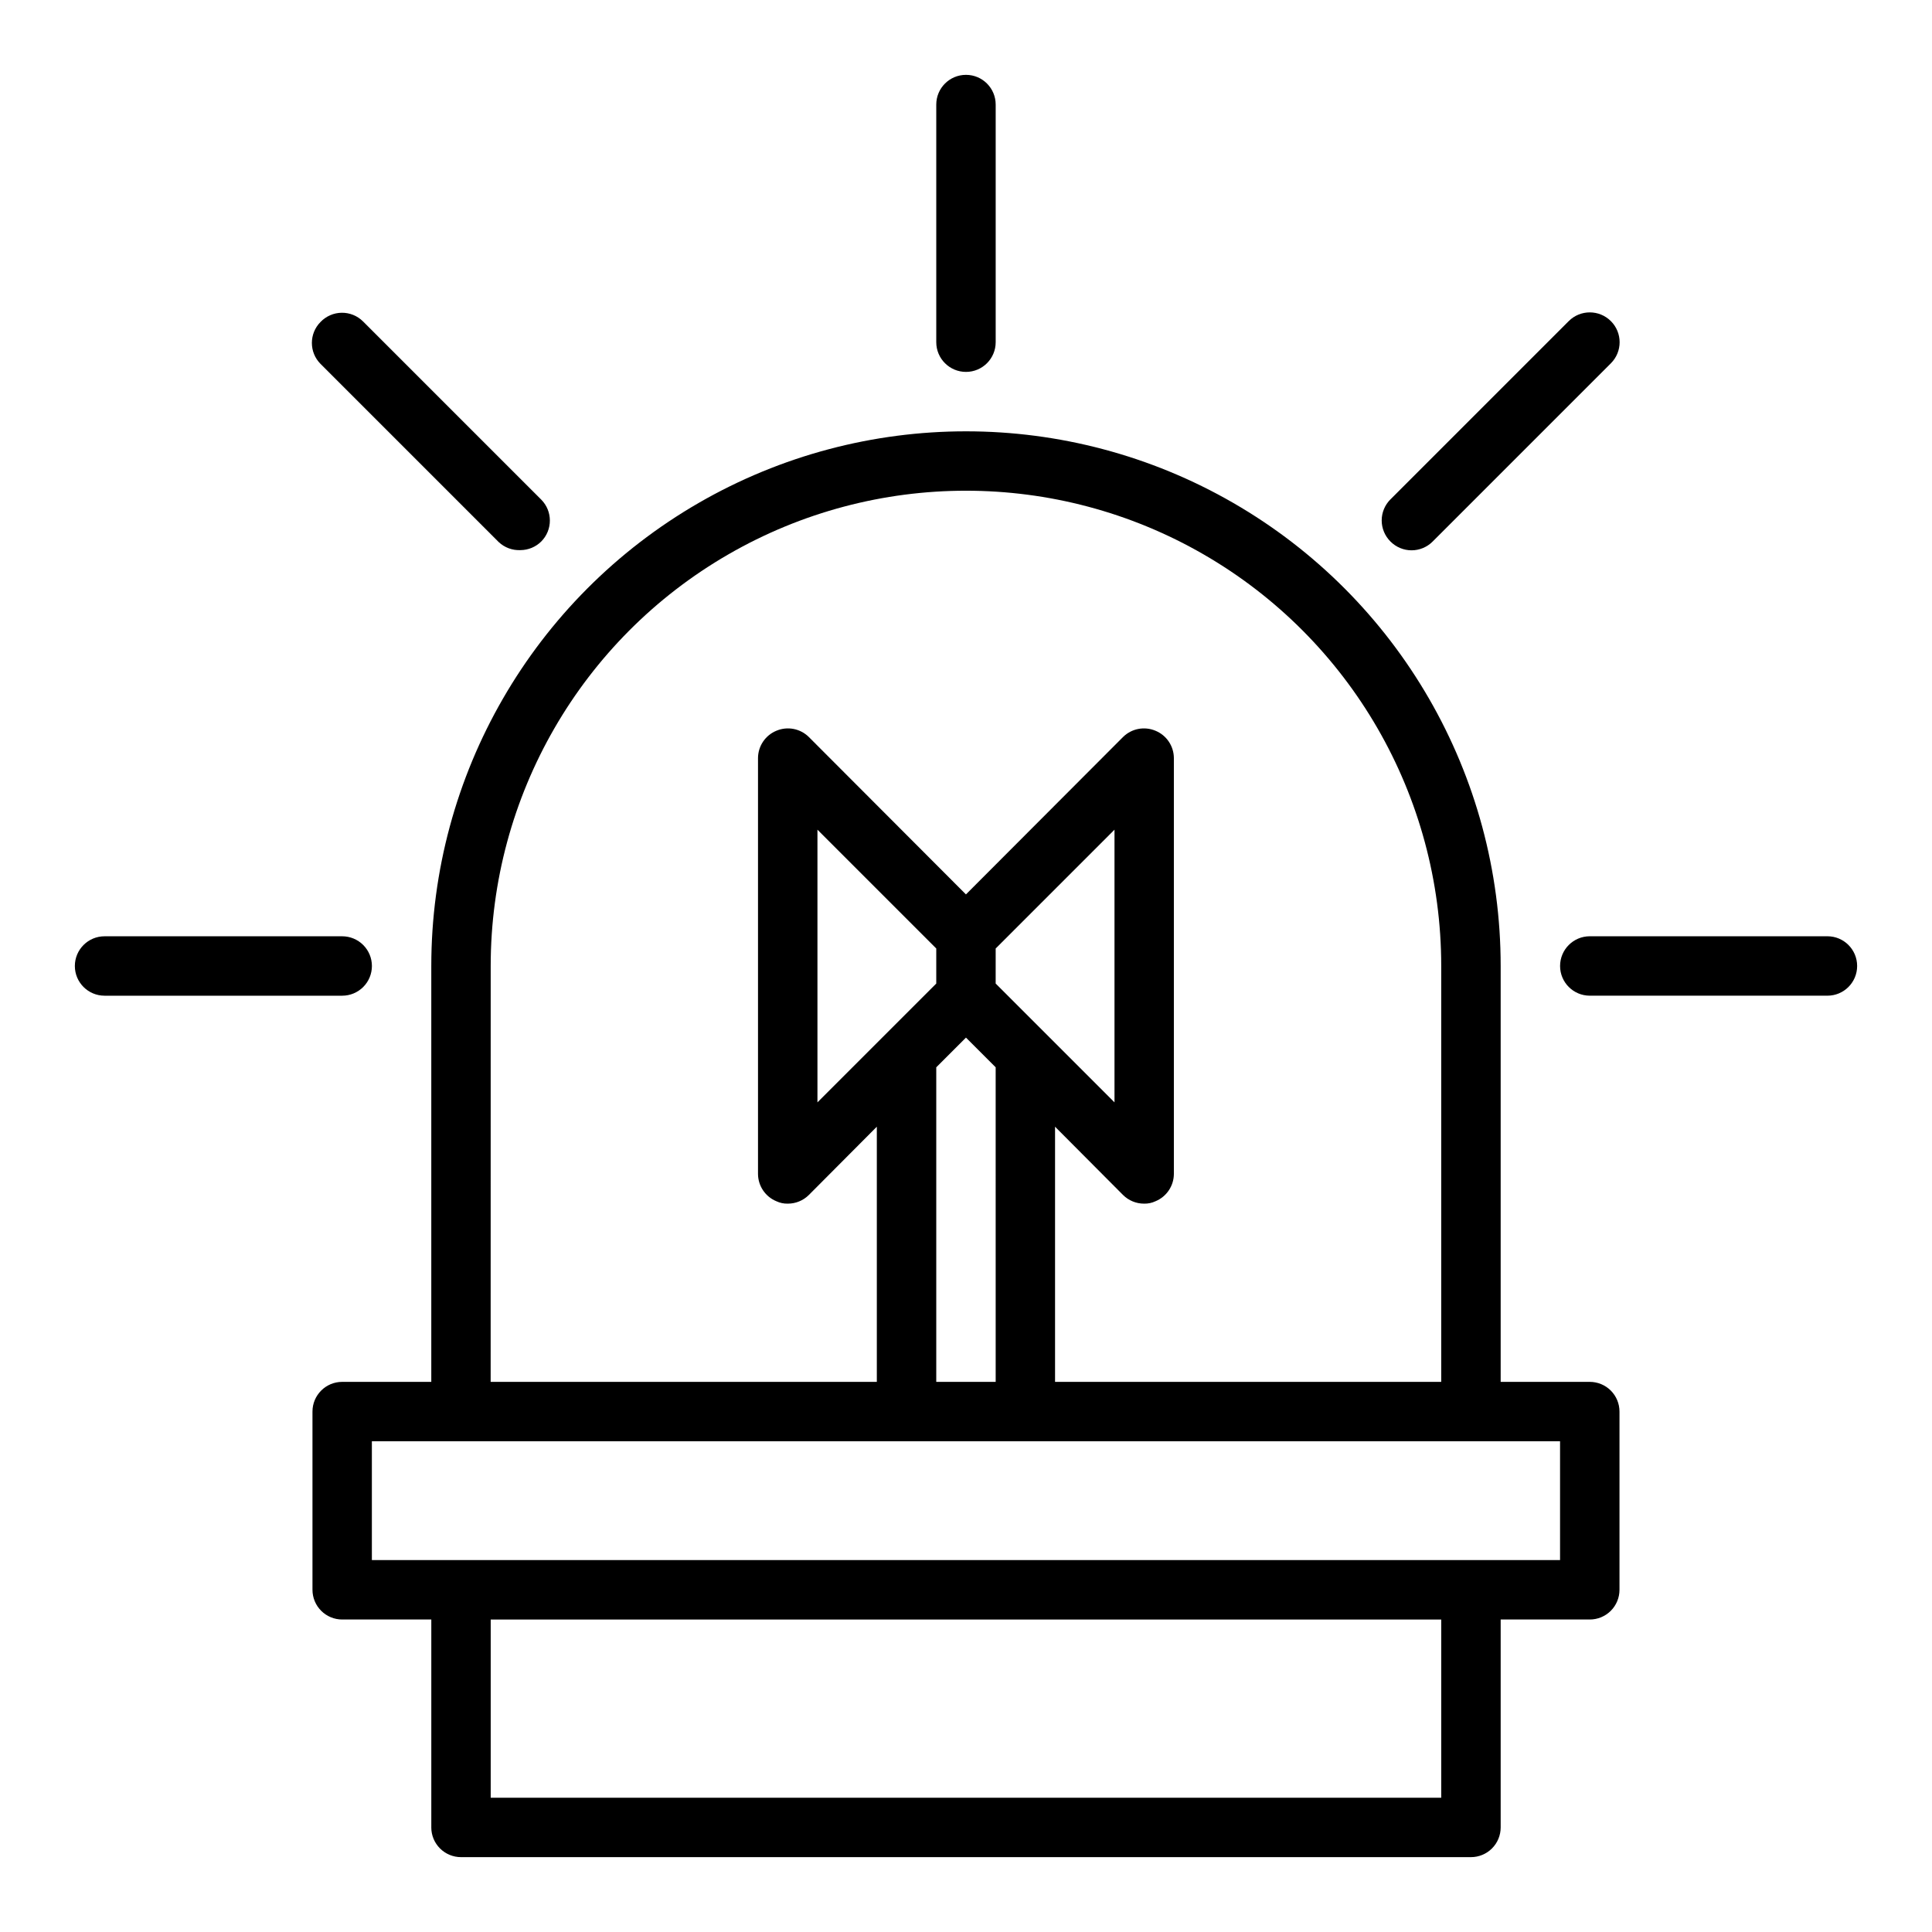 <?xml version="1.0" encoding="UTF-8"?>
<!-- Uploaded to: SVG Repo, www.svgrepo.com, Generator: SVG Repo Mixer Tools -->
<svg fill="#000000" width="800px" height="800px" version="1.1" viewBox="144 144 512 512" xmlns="http://www.w3.org/2000/svg">
 <g>
  <path d="m565.31 510.21h-23.617v-110.21c0-50.625-27.008-97.402-70.848-122.71-43.844-25.312-97.855-25.312-141.7 0-43.84 25.312-70.848 72.09-70.848 122.71v110.21h-23.613c-4.348 0-7.875 3.523-7.875 7.871v47.234c0 2.086 0.832 4.09 2.309 5.566 1.477 1.477 3.477 2.305 5.566 2.305h23.617v55.105h-0.004c0 2.086 0.832 4.09 2.309 5.566 1.477 1.473 3.477 2.305 5.566 2.305h267.65c2.086 0 4.09-0.832 5.566-2.305 1.477-1.477 2.305-3.481 2.305-5.566v-55.105h23.617c2.086 0 4.09-0.828 5.566-2.305 1.477-1.477 2.305-3.481 2.305-5.566v-47.234c0-2.086-0.828-4.09-2.305-5.566-1.477-1.477-3.481-2.305-5.566-2.305zm-291.27-110.21c0-45 24.004-86.582 62.977-109.08 38.969-22.5 86.98-22.5 125.95 0 38.969 22.496 62.973 64.078 62.973 109.08v110.21h-102.34v-67.621l18.027 18.105c1.488 1.473 3.496 2.297 5.59 2.285 1.031 0.023 2.059-0.191 2.992-0.633 2.938-1.207 4.863-4.062 4.879-7.242v-110.21c-0.016-3.18-1.941-6.035-4.879-7.242-2.934-1.234-6.316-0.582-8.582 1.652l-41.641 41.723-41.645-41.723c-2.262-2.234-5.648-2.887-8.582-1.652-2.938 1.207-4.863 4.062-4.879 7.242v110.21c0.016 3.18 1.941 6.035 4.879 7.242 0.938 0.441 1.961 0.656 2.992 0.633 2.094 0.012 4.106-0.812 5.59-2.285l18.027-18.105v67.621h-102.34zm118.08 110.21v-83.363l7.871-7.871 7.871 7.871 0.004 83.363zm0-105.56-31.488 31.488v-72.266l31.488 31.488zm15.742 0 0.004-9.289 31.488-31.488v72.266zm118.08 215.77h-251.9v-47.23h251.9zm31.488-62.977h-314.88v-31.488h314.88z"/>
  <path d="m242.56 400c0-2.09-0.828-4.09-2.305-5.566-1.477-1.477-3.481-2.309-5.566-2.309h-62.977c-4.348 0-7.875 3.527-7.875 7.875s3.527 7.871 7.875 7.871h62.977c2.086 0 4.09-0.828 5.566-2.305 1.477-1.477 2.305-3.481 2.305-5.566z"/>
  <path d="m628.29 392.12h-62.977c-4.348 0-7.875 3.527-7.875 7.875s3.527 7.871 7.875 7.871h62.977c4.348 0 7.871-3.523 7.871-7.871s-3.523-7.875-7.871-7.875z"/>
  <path d="m392.12 171.71v62.977c0 4.348 3.527 7.871 7.875 7.871s7.871-3.523 7.871-7.871v-62.977c0-4.348-3.523-7.875-7.871-7.875s-7.875 3.527-7.875 7.875z"/>
  <path d="m228.94 229.33c-3.051 3.07-3.051 8.031 0 11.102l47.23 47.23h0.004c1.551 1.457 3.621 2.223 5.746 2.125 2.066-0.008 4.043-0.828 5.512-2.281 3.051-3.07 3.051-8.031 0-11.102l-47.23-47.23h-0.004c-1.5-1.496-3.543-2.32-5.66-2.289-2.117 0.027-4.137 0.91-5.598 2.445z"/>
  <path d="m512.49 287.51c1.48 1.488 3.492 2.328 5.59 2.328 2.102 0 4.113-0.84 5.59-2.328l47.23-47.23v-0.004c3.09-3.086 3.09-8.09 0-11.176-3.086-3.086-8.09-3.086-11.176 0l-47.23 47.23h-0.004c-1.488 1.48-2.328 3.492-2.328 5.59 0 2.098 0.84 4.109 2.328 5.59z"/>
 </g>
</svg>